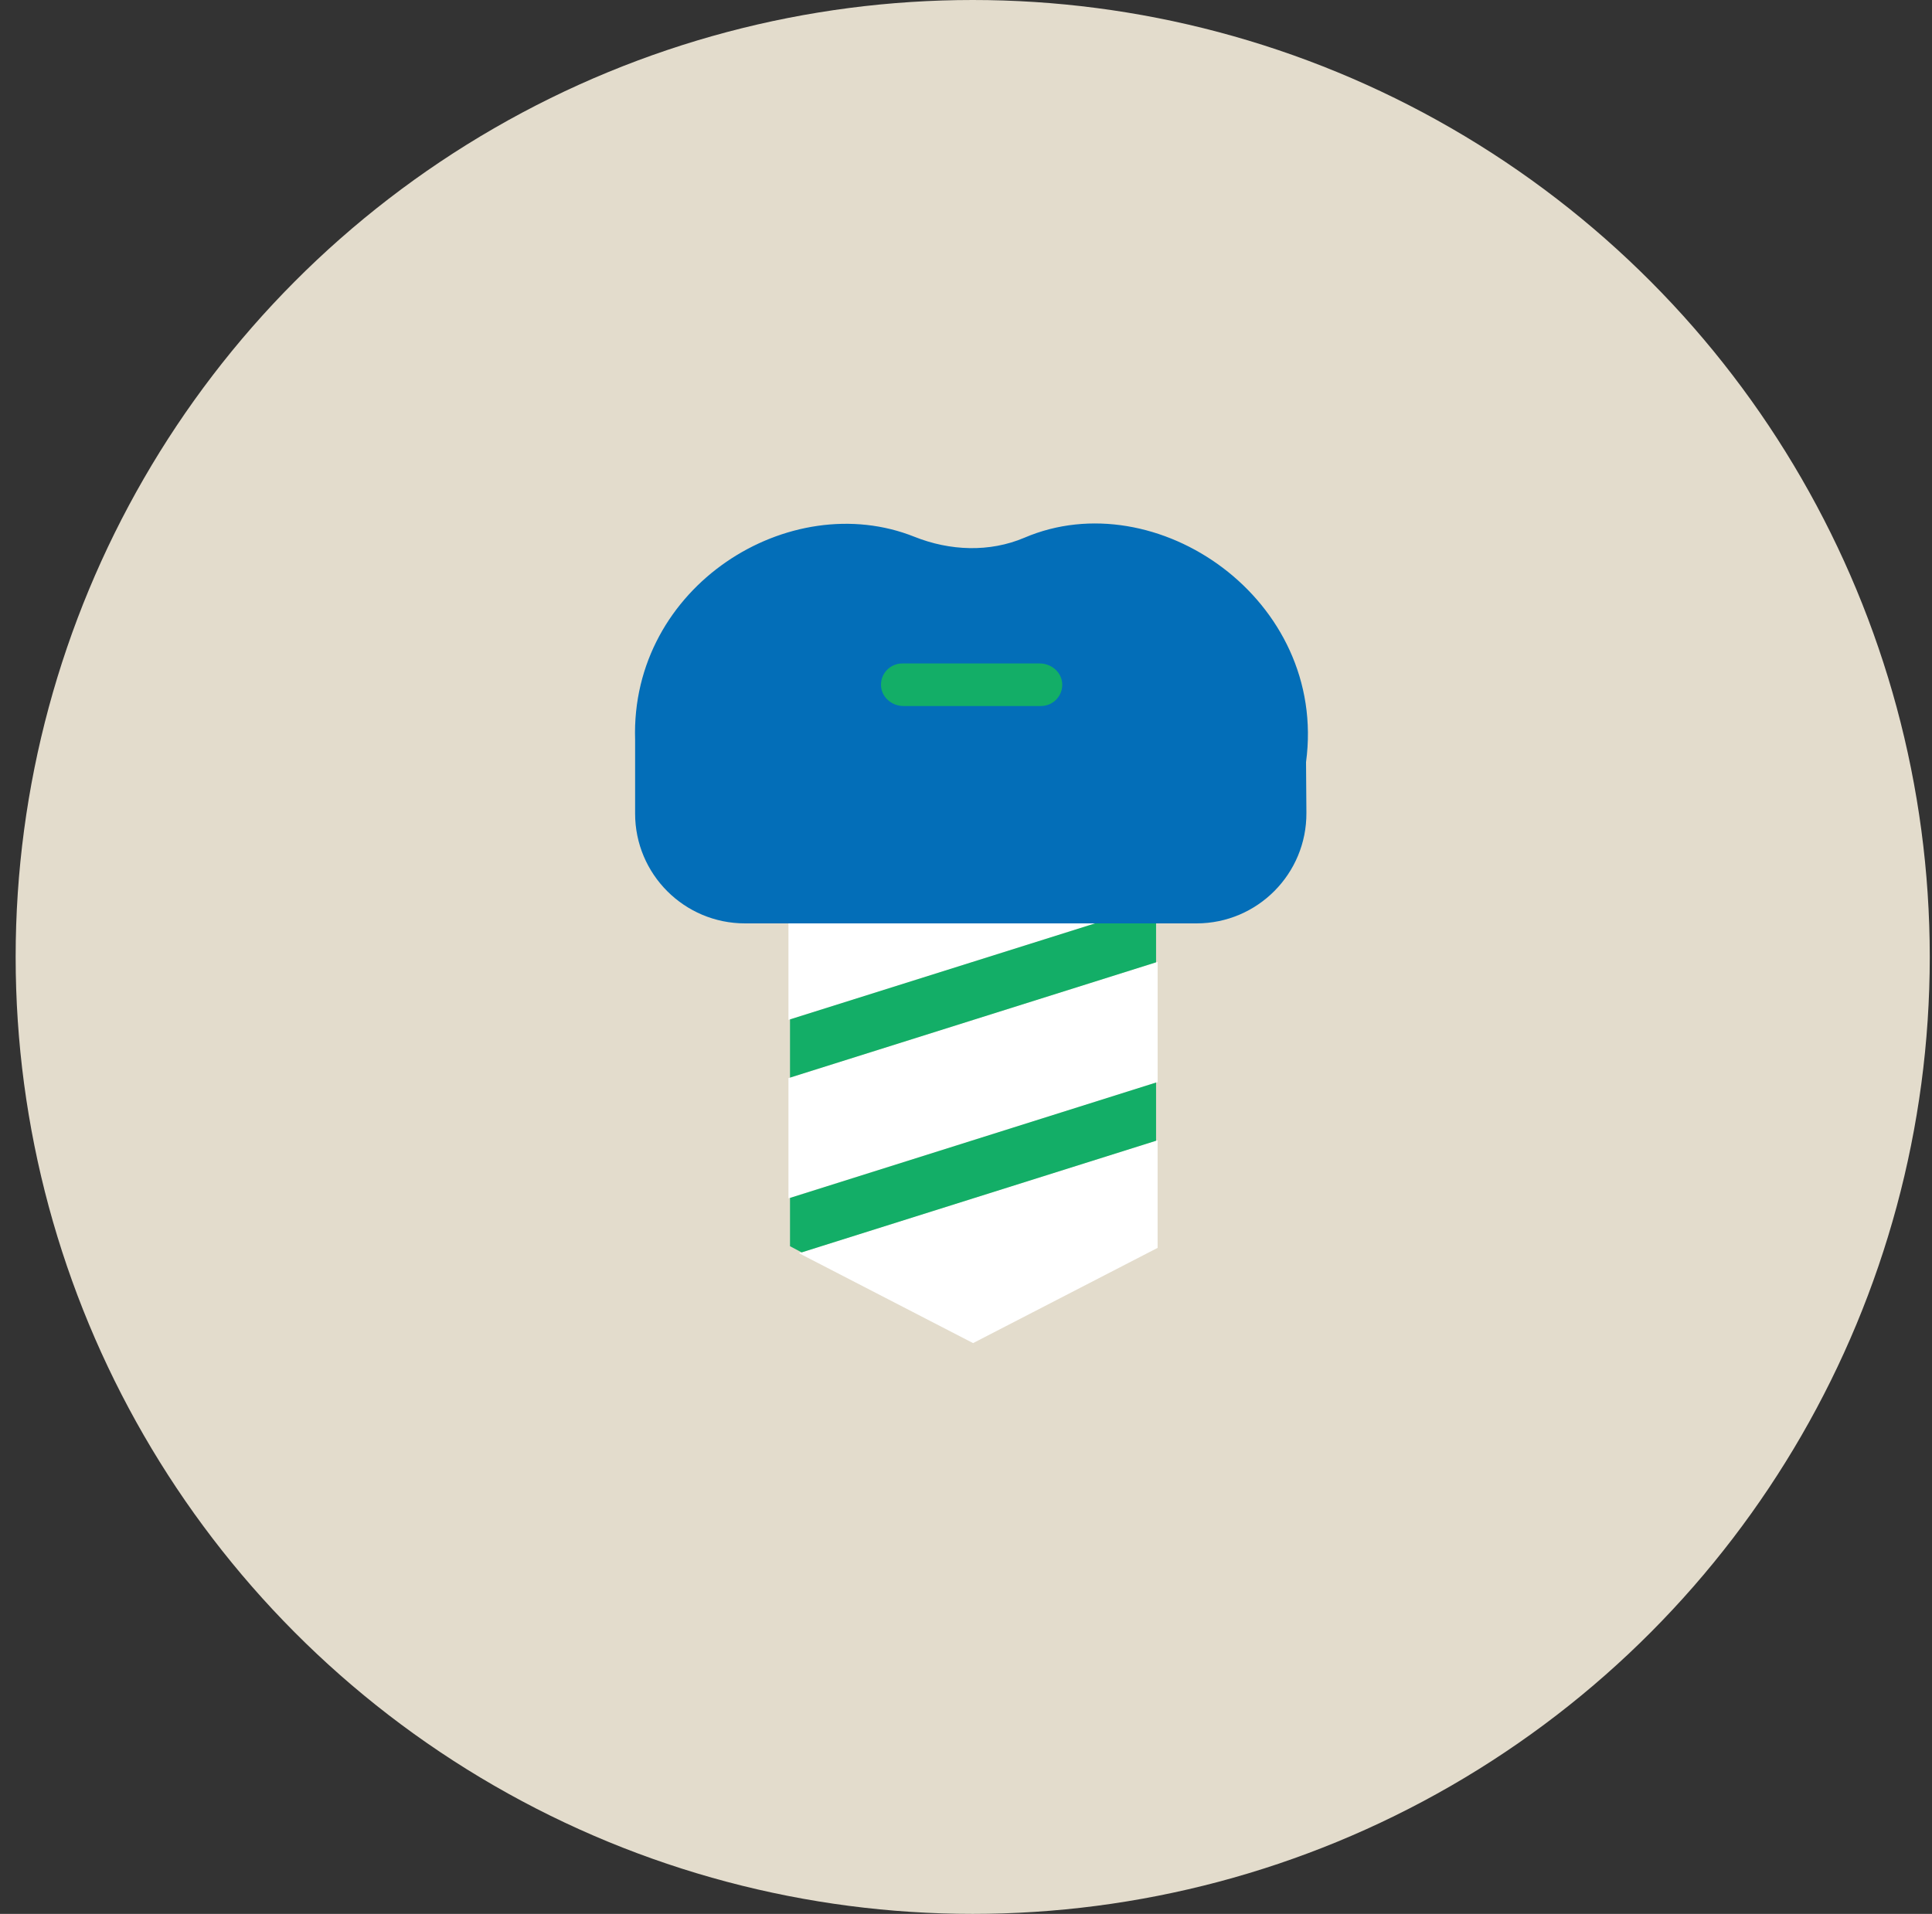<svg width="108" height="107" viewBox="0 0 108 107" fill="none" xmlns="http://www.w3.org/2000/svg">
<rect x="0" y="0" width="108" height="107" fill="#333333" stroke="none"/>
<circle cx="54.375" cy="53.5" r="53.5" fill="#E3DCCC"/>
<path d="M64.712 53.772L44.075 60.275V66.995L64.712 60.499V53.772Z" fill="white"/>
<path d="M44.66 70.062L54.396 75.089L64.711 69.765V63.747L44.66 70.062Z" fill="white"/>
<path d="M62.687 51.161H44.075V57.02L62.687 51.161Z" fill="white"/>
<path d="M62.687 51.161L44.162 56.991V60.246L64.625 53.801V51.118H44.162V51.161H62.687Z" fill="#13AE67"/>
<path d="M64.625 63.776V60.521L44.162 66.973V69.671L44.813 70.018L64.625 63.776Z" fill="#13AE67"/>
<path d="M57.268 30.061C55.315 30.893 53.094 30.799 51.12 30.011C44.161 27.226 35.235 32.752 35.503 41.36C35.503 41.591 35.503 43.421 35.503 45.483C35.503 48.875 38.252 51.624 41.644 51.624H66.888C70.295 51.624 73.051 48.846 73.029 45.439L73.008 42.611C74.23 33.512 64.624 26.915 57.268 30.061Z" fill="#036EB8"/>
<path d="M58.188 39.472H50.506C49.884 39.472 49.319 39.024 49.254 38.402C49.182 37.693 49.739 37.092 50.441 37.092H58.123C58.745 37.092 59.309 37.541 59.374 38.163C59.446 38.872 58.889 39.472 58.188 39.472Z" fill="#13AE67"/>
</svg>
